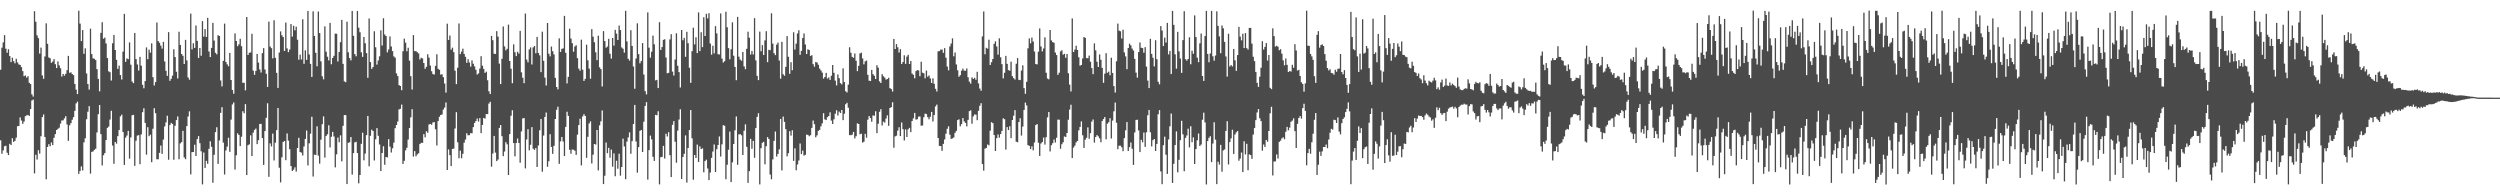 <?xml version="1.0" encoding="UTF-8"?>
<svg xmlns="http://www.w3.org/2000/svg" width="1920" height="150">
  <path d="M0 53.558h1v54.223H0zM1 36.624h1v81.437H1zM2 32.559h1v82.932H2zM3 26.970h1v85.371H3zM4 37.384h1v74.555H4zM5 40.475h1v76.827H5zM6 37.831h1v81.258H6zM7 43.042h1v67.409H7zM8 47.740h1v63.647H8zM9 44.312h1v61.868H9zM10 46.948h1v62.032H10zM11 48.650h1v59.475H11zM12 45.145h1v60.568H12zM13 47.915h1v49.039H13zM14 49.473h1v47.241H14zM15 49.878h1v40.259H15zM16 51.581h1v40.971H16zM17 54.636h1v40.478H17zM18 58.519h1v34.793H18zM19 57.959h1v31.265H19zM20 59.590h1v29.035H20zM21 58.574h1v29.672H21zM22 63.570h1v25.501H22zM23 64.548h1v19.207H23zM24 72.426h1v4.732H24zM25 74.180h1v2.298H25zM26 8.611h1v124.543H26zM27 16.693h1v102.147H27zM28 27.165h1v95.367H28zM29 29.276h1v86.076H29zM30 41.146h1v76.836H30zM31 36.580h1v68.094H31zM32 57.887h1v32.039H32zM33 60.511h1v27.403H33zM34 43.388h1v61.846H34zM35 17.924h1v119.784H35zM36 33.640h1v79.199H36zM37 44.145h1v66.604H37zM38 44.740h1v67.601H38zM39 48.259h1v61.162H39zM40 47.259h1v64.135H40zM41 45.412h1v60.433H41zM42 49.294h1v53.697H42zM43 52.271h1v47.578H43zM44 47.193h1v51.781H44zM45 50.248h1v47.832H45zM46 52.443h1v42.493H46zM47 58.822h1v33.760H47zM48 56.801h1v35.612H48zM49 58.128h1v32.779H49zM50 56.674h1v32.587H50zM51 53.917h1v41.677H51zM52 42.900h1v65.227H52zM53 55.932h1v40.300H53zM54 55.567h1v38.993H54zM55 56.836h1v35.114H55zM56 57.743h1v32.228H56zM57 64.481h1v20.687H57zM58 68.810h1v10.591H58zM59 72.257h1v5.805H59zM60 8.237h1v125.315H60zM61 18.106h1v113.147H61zM62 31.577h1v96.208H62zM63 23.125h1v107.725H63zM64 41.323h1v67.996H64zM65 37.134h1v69.045H65zM66 56.433h1v35.158H66zM67 64.574h1v21.242H67zM68 68.815h1v12.701H68zM69 22.019h1v111.293H69zM70 41.598h1v75.018H70zM71 44.863h1v71.406H71zM72 45.083h1v70.012H72zM73 46.138h1v68.087H73zM74 53.090h1v48.618H74zM75 60.567h1v27.140H75zM76 70.145h1v10.518H76zM77 25.236h1v77.803H77zM78 17.068h1v110.027H78zM79 29.726h1v89.533H79zM80 28.898h1v88.684H80zM81 33.363h1v74.189H81zM82 44.618h1v53.574H82zM83 54.787h1v42.418H83zM84 55.444h1v36.385H84zM85 61.846h1v23.230H85zM86 33.253h1v78.520H86zM87 26.812h1v99.010H87zM88 38.416h1v70.588H88zM89 45.931h1v64.389H89zM90 52.915h1v51.641H90zM91 50.375h1v49.524H91zM92 57.628h1v31.742H92zM93 61.065h1v26.996H93zM94 39.639h1v61.789H94zM95 10.664h1v116.015H95zM96 47.528h1v58.210H96zM97 44.855h1v59.253H97zM98 45.453h1v55.074H98zM99 32.537h1v89.308H99zM100 49.652h1v55.864H100zM101 62.629h1v25.913H101zM102 63.854h1v24.351H102zM103 25.316h1v102.093H103zM104 45.371h1v62.725H104zM105 49.487h1v54.651H105zM106 54.157h1v49.629H106zM107 43.688h1v82.400H107zM108 50.427h1v52.791H108zM109 65.124h1v21.061H109zM110 67.788h1v15.337H110zM111 62.250h1v32.097H111zM112 36.413h1v82.375H112zM113 45.454h1v52.247H113zM114 38.082h1v66.519H114zM115 40.447h1v62.984H115zM116 33.270h1v91.307H116zM117 59.312h1v39.547H117zM118 65.660h1v17.446H118zM119 63.021h1v23.941H119zM120 17.282h1v105.040H120zM121 31.544h1v90.757H121zM122 32.845h1v84.557H122zM123 35.008h1v76.766H123zM124 37.322h1v80.865H124zM125 32.156h1v75.052H125zM126 47.225h1v49.918H126zM127 54.399h1v39.608H127zM128 58.290h1v30.612H128zM129 24.684h1v97.973H129zM130 62.077h1v33.978H130zM131 60.494h1v33.870H131zM132 58.087h1v37.155H132zM133 37.861h1v84.817H133zM134 43.847h1v52.766H134zM135 55.090h1v37.097H135zM136 60.247h1v29.202H136zM137 24.364h1v97.962H137zM138 34.489h1v75.657H138zM139 41.403h1v67.739H139zM140 42.842h1v57.648H140zM141 49.169h1v71.763H141zM142 30.602h1v91.663H142zM143 46.402h1v50.459H143zM144 59.474h1v30.004H144zM145 61.198h1v24.296H145zM146 10.425h1v123.497H146zM147 37.941h1v78.892H147zM148 33.248h1v83.497H148zM149 36.819h1v74.324H149zM150 19.619h1v100.168H150zM151 31.389h1v75.452H151zM152 44.490h1v60.077H152zM153 36.882h1v73.097H153zM154 42.802h1v73.401H154zM155 16.246h1v125.351H155zM156 28.113h1v89.032H156zM157 22.321h1v106.677H157zM158 28.352h1v95.190H158zM159 13.732h1v112.058H159zM160 39.602h1v74.653H160zM161 43.805h1v64.698H161zM162 36.764h1v75.969H162zM163 17.553h1v122.798H163zM164 31.168h1v87.717H164zM165 40.564h1v60.928H165zM166 41.749h1v55.990H166zM167 27.058h1v98.785H167zM168 27.670h1v80.212H168zM169 61.816h1v24.867H169zM170 66.376h1v15.968H170zM171 46.758h1v62.752H171zM172 18.135h1v115.929H172zM173 47.585h1v67.953H173zM174 49.399h1v63.171H174zM175 50.906h1v54.859H175zM176 40.630h1v75.997H176zM177 61.438h1v30.433H177zM178 69.085h1v11.162H178zM179 71.915h1v6.755H179zM180 25.654h1v104.601H180zM181 31.495h1v87.749H181zM182 35.467h1v66.931H182zM183 34.069h1v69.580H183zM184 29.790h1v82.405H184zM185 35.456h1v69.564H185zM186 63.605h1v21.861H186zM187 63.534h1v23.431H187zM188 69.358h1v10.606H188zM189 13.057h1v121.385H189zM190 42.247h1v69.306H190zM191 40.521h1v70.342H191zM192 40.293h1v63.641H192zM193 25.964h1v93.907H193zM194 54.284h1v47.602H194zM195 57.454h1v42.273H195zM196 54.477h1v44.296H196zM197 41.435h1v69.236H197zM198 48.057h1v59.635H198zM199 53.356h1v41.912H199zM200 55.701h1v39.363H200zM201 40.798h1v65.224H201zM202 36.953h1v89.716H202zM203 53.338h1v47.302H203zM204 56.659h1v33.812H204zM205 66.761h1v12.559H205zM206 16.621h1v119.154H206zM207 35.726h1v74.383H207zM208 37.014h1v75.454H208zM209 44.802h1v57.803H209zM210 15.582h1v107.637H210zM211 44.413h1v65.164H211zM212 55.963h1v43.959H212zM213 67.508h1v15.414H213zM214 40.370h1v88.460H214zM215 24.108h1v115.993H215zM216 27.109h1v93.659H216zM217 28.451h1v80.578H217zM218 39.163h1v69.099H218zM219 17.323h1v105.731H219zM220 37.191h1v65.323H220zM221 40.022h1v67.983H221zM222 38.060h1v76.521H222zM223 18.501h1v109.048H223zM224 28.118h1v103.142H224zM225 19.805h1v110.486H225zM226 23.309h1v105.209H226zM227 20.478h1v111.335H227zM228 30.509h1v83.169H228zM229 45.878h1v59.944H229zM230 41.974h1v74.761H230zM231 45.647h1v71.614H231zM232 14.786h1v104.614H232zM233 49.022h1v63.450H233zM234 38.657h1v68.055H234zM235 45.960h1v54.287H235zM236 8.411h1v118.658H236zM237 41.806h1v68.267H237zM238 49.074h1v53.599H238zM239 59.093h1v30.546H239zM240 8.710h1v126.844H240zM241 27.581h1v91.133H241zM242 40.535h1v78.559H242zM243 50.897h1v46.150H243zM244 8.832h1v110.729H244zM245 25.385h1v100.297H245zM246 47.117h1v60.149H246zM247 58.553h1v36.844H247zM248 60.952h1v28.465H248zM249 20.246h1v100.787H249zM250 39.695h1v64.726H250zM251 43.575h1v59.541H251zM252 46.410h1v49.775H252zM253 17.558h1v95.671H253zM254 49.380h1v55.663H254zM255 44.535h1v56.744H255zM256 42.855h1v61.961H256zM257 25.829h1v102.742H257zM258 25.900h1v92.642H258zM259 47.224h1v58.439H259zM260 39.900h1v69.351H260zM261 32.397h1v71.521H261zM262 15.275h1v108.628H262zM263 49.028h1v47.598H263zM264 62.532h1v25.834H264zM265 63.147h1v25.260H265zM266 16.678h1v124.671H266zM267 40.182h1v69.423H267zM268 44.604h1v64.697H268zM269 46.362h1v58.879H269zM270 8.414h1v125.723H270zM271 27.487h1v90.129H271zM272 41.599h1v67.775H272zM273 43.208h1v65.716H273zM274 8.418h1v109.122H274zM275 21.232h1v119.584H275zM276 24.784h1v109.620H276zM277 40.179h1v70.235H277zM278 43.656h1v58.284H278zM279 28.345h1v94.809H279zM280 33.208h1v84.761H280zM281 40.746h1v63.046H281zM282 59.730h1v29.288H282zM283 14.168h1v113.591H283zM284 47.644h1v56.629H284zM285 52.874h1v46.719H285zM286 51.432h1v49.212H286zM287 24.028h1v99.227H287zM288 36.302h1v70.715H288zM289 49.628h1v48.770H289zM290 46.438h1v57.880H290zM291 43.260h1v67.683H291zM292 23.288h1v108.088H292zM293 34.972h1v82.554H293zM294 14.008h1v98.310H294zM295 26.473h1v100.105H295zM296 27.709h1v92.872H296zM297 40.173h1v80.713H297zM298 38.014h1v68.843H298zM299 28.008h1v84.647H299zM300 35.665h1v81.495H300zM301 39.286h1v74.611H301zM302 43.308h1v66.238H302zM303 44.268h1v54.171H303zM304 56.363h1v39.613H304zM305 58.456h1v34.882H305zM306 65.402h1v18.603H306zM307 66.037h1v17.499H307zM308 69.277h1v11.074H308zM309 39.361h1v86.562H309zM310 29.680h1v93.833H310zM311 32.762h1v82.691H311zM312 39.353h1v74.115H312zM313 36.669h1v70.562H313zM314 46.569h1v51.711H314zM315 58.515h1v31.547H315zM316 68.767h1v15.094H316zM317 26.934h1v93.352H317zM318 39.267h1v76.813H318zM319 39.295h1v80.695H319zM320 40.122h1v78.456H320zM321 41.074h1v76.652H321zM322 45.674h1v64.984H322zM323 44.332h1v65.302H323zM324 44.860h1v64.906H324zM325 48.360h1v54.657H325zM326 52.843h1v52.620H326zM327 51.317h1v49.508H327zM328 41.682h1v60.266H328zM329 44.223h1v51.380H329zM330 50.403h1v44.764H330zM331 54.673h1v41.170H331zM332 56.907h1v37.138H332zM333 57.259h1v36.514H333zM334 50.566h1v48.717H334zM335 41.671h1v70.071H335zM336 52.833h1v40.142H336zM337 53.616h1v36.110H337zM338 57.284h1v31.029H338zM339 57.047h1v30.848H339zM340 59.271h1v24.868H340zM341 64.176h1v18.408H341zM342 71.134h1v7.558H342zM343 18.163h1v112.416H343zM344 30.674h1v84.072H344zM345 27.311h1v91.807H345zM346 38.147h1v89.384H346zM347 36.629h1v77.732H347zM348 40.023h1v74.095H348zM349 54.248h1v44.426H349zM350 64.598h1v21.591H350zM351 52.025h1v57.240H351zM352 18.011h1v103.561H352zM353 41.575h1v74.157H353zM354 39.649h1v81.894H354zM355 37.383h1v80.732H355zM356 41.413h1v68.166H356zM357 43.646h1v63.515H357zM358 48.233h1v54.121H358zM359 45.482h1v58.435H359zM360 47.958h1v55.806H360zM361 51.202h1v51.044H361zM362 46.377h1v55.972H362zM363 48.973h1v48.661H363zM364 50.996h1v43.427H364zM365 53.614h1v39.349H365zM366 57.218h1v33.790H366zM367 56.365h1v36.984H367zM368 52.663h1v38.066H368zM369 43.147h1v59.094H369zM370 50.437h1v45.529H370zM371 52.893h1v37.704H371zM372 55.960h1v35.146H372zM373 55.057h1v32.533H373zM374 61.650h1v26.003H374zM375 70.152h1v9.434H375zM376 72.197h1v6.001H376zM377 27.558h1v100.426H377zM378 30.863h1v87.028H378zM379 41.245h1v63.143H379zM380 41.419h1v75.802H380zM381 23.920h1v99.817H381zM382 28.129h1v94.402H382zM383 48.854h1v49.375H383zM384 64.572h1v31.501H384zM385 45.137h1v59.450H385zM386 20.334h1v99.572H386zM387 35.627h1v80.768H387zM388 38.672h1v70.512H388zM389 37.500h1v73.333H389zM390 18.893h1v115.554H390zM391 46.850h1v56.153H391zM392 52.768h1v36.111H392zM393 63.899h1v20.789H393zM394 34.067h1v75.815H394zM395 40.134h1v79.918H395zM396 43.085h1v66.736H396zM397 39.717h1v66.663H397zM398 41.159h1v68.679H398zM399 23.720h1v101.281H399zM400 55.558h1v45.333H400zM401 59.706h1v31.234H401zM402 63.918h1v26.762H402zM403 10.415h1v118.909H403zM404 45.774h1v61.320H404zM405 47.891h1v51.358H405zM406 37.929h1v77.521H406zM407 36.389h1v74.810H407zM408 49.517h1v48.127H408zM409 36.420h1v77.791H409zM410 35.317h1v79.791H410zM411 40.903h1v72.805H411zM412 28.324h1v99.953H412zM413 40.661h1v71.056H413zM414 42.497h1v57.524H414zM415 55.381h1v36.003H415zM416 24.322h1v107.587H416zM417 46.683h1v57.422H417zM418 59.597h1v30.199H418zM419 65.664h1v20.788H419zM420 17.669h1v110.436H420zM421 41.246h1v82.584H421zM422 43.290h1v59.761H422zM423 35.716h1v77.153H423zM424 39.308h1v78.865H424zM425 41.802h1v70.173H425zM426 59.826h1v31.550H426zM427 66.829h1v17.489H427zM428 68.605h1v13.335H428zM429 29.438h1v96.397H429zM430 39.868h1v68.730H430zM431 37.572h1v67.650H431zM432 37.113h1v71.600H432zM433 12.186h1v107.693H433zM434 40.569h1v56.885H434zM435 64.025h1v21.774H435zM436 59.021h1v29.965H436zM437 22.018h1v93.004H437zM438 29.570h1v88.472H438zM439 33.174h1v81.691H439zM440 39.707h1v75.308H440zM441 35.703h1v80.059H441zM442 34.773h1v84.176H442zM443 44.658h1v58.760H443zM444 52.684h1v43.363H444zM445 54.253h1v36.952H445zM446 30.449h1v96.586H446zM447 53.512h1v35.862H447zM448 62.176h1v25.549H448zM449 60.583h1v28.505H449zM450 34.280h1v86.886H450zM451 46.321h1v58.743H451zM452 52.709h1v42.119H452zM453 60.408h1v32.826H453zM454 22.380h1v103.159H454zM455 28.182h1v90.609H455zM456 32.462h1v78.121H456zM457 40.115h1v70.878H457zM458 46.252h1v53.591H458zM459 27.441h1v103.408H459zM460 51.734h1v44.585H460zM461 53.083h1v40.116H461zM462 66.417h1v18.399H462zM463 23.934h1v117.447H463zM464 31.516h1v103.436H464zM465 36.593h1v72.896H465zM466 35.755h1v81.880H466zM467 29.806h1v83.773H467zM468 41.278h1v79.862H468zM469 45.018h1v69.852H469zM470 29.185h1v98.823H470zM471 35.004h1v82.827H471zM472 22.952h1v112.442H472zM473 25.878h1v97.547H473zM474 30.721h1v98.842H474zM475 19.616h1v98.451H475zM476 23.078h1v111.852H476zM477 36.442h1v91.802H477zM478 37.417h1v69.058H478zM479 40.409h1v72.059H479zM480 8.320h1v129.302H480zM481 31.772h1v76.970H481zM482 45.159h1v60.363H482zM483 46.471h1v55.229H483zM484 23.209h1v94.867H484zM485 35.288h1v73.091H485zM486 51.031h1v44.269H486zM487 68.133h1v12.458H487zM488 44.938h1v63.772H488zM489 17.926h1v114.667H489zM490 41.573h1v71.449H490zM491 48.655h1v51.854H491zM492 46.874h1v52.967H492zM493 33.086h1v83.657H493zM494 57.227h1v36.202H494zM495 69.971h1v11.333H495zM496 72.513h1v5.935H496zM497 9.537h1v128.398H497zM498 36.589h1v78.729H498zM499 44.278h1v59.847H499zM500 39.671h1v67.405H500zM501 27.342h1v93.091H501zM502 34.068h1v89.545H502zM503 61.688h1v26.531H503zM504 61.324h1v27.176H504zM505 67.630h1v17.843H505zM506 17.064h1v124.569H506zM507 38.350h1v82.397H507zM508 36.143h1v84.342H508zM509 30.594h1v81.420H509zM510 30.153h1v91.585H510zM511 44.206h1v58.502H511zM512 56.293h1v48.515H512zM513 55.967h1v45.561H513zM514 30.283h1v88.843H514zM515 26.252h1v109.732H515zM516 54.966h1v40.901H516zM517 58.021h1v34.986H517zM518 45.733h1v63.117H518zM519 25.552h1v99.426H519zM520 50.503h1v49.804H520zM521 55.379h1v36.420H521zM522 67.186h1v16.735H522zM523 23.023h1v114.438H523zM524 30.924h1v89.668H524zM525 29.104h1v89.039H525zM526 43.640h1v60.329H526zM527 24.432h1v115.827H527zM528 33.182h1v80.555H528zM529 52.044h1v47.822H529zM530 63.587h1v20.922H530zM531 39.305h1v66.918H531zM532 21.284h1v116.745H532zM533 34.082h1v84.979H533zM534 28.634h1v92.699H534zM535 40.760h1v70.287H535zM536 9.540h1v114.801H536zM537 39.220h1v73.141H537zM538 24.773h1v89.714H538zM539 36.192h1v77.729H539zM540 13.251h1v119.097H540zM541 27.632h1v96.090H541zM542 10.603h1v112.036H542zM543 14.111h1v115.287H543zM544 10.124h1v128.194H544zM545 33.440h1v99.125H545zM546 41.977h1v79.244H546zM547 35.103h1v81.271H547zM548 40.997h1v69.933H548zM549 20.080h1v112.025H549zM550 25.626h1v88.974H550zM551 41.633h1v69.751H551zM552 41.888h1v62.898H552zM553 10.330h1v109.869H553zM554 44.989h1v65.868H554zM555 48.033h1v48.140H555zM556 46.979h1v49.584H556zM557 9.014h1v128.657H557zM558 20.951h1v105.544H558zM559 36.962h1v78.019H559zM560 45.515h1v55.547H560zM561 37.816h1v102.037H561zM562 17.148h1v107.568H562zM563 42.815h1v67.766H563zM564 51.424h1v48.633H564zM565 61.599h1v27.840H565zM566 12.953h1v113.592H566zM567 43.539h1v59.657H567zM568 45.778h1v57.221H568zM569 46.650h1v57.307H569zM570 39.878h1v79.182H570zM571 50.982h1v49.438H571zM572 53.121h1v42.382H572zM573 37.460h1v75.261H573zM574 24.311h1v116.124H574zM575 28.966h1v102.489H575zM576 41.872h1v64.777H576zM577 39.103h1v75.129H577zM578 41.848h1v66.326H578zM579 13.908h1v107.286H579zM580 46.363h1v51.980H580zM581 58.236h1v31.504H581zM582 61.545h1v25.386H582zM583 24.287h1v117.352H583zM584 39.369h1v74.428H584zM585 34.659h1v75.009H585zM586 42.240h1v66.687H586zM587 31.007h1v95.191H587zM588 23.957h1v88.306H588zM589 47.702h1v57.597H589zM590 38.249h1v68.472H590zM591 38.564h1v95.464H591zM592 10.177h1v127.476H592zM593 33.482h1v88.953H593zM594 40.876h1v67.326H594zM595 42.356h1v58.649H595zM596 34.245h1v85.953H596zM597 32.703h1v85.504H597zM598 46.471h1v68.199H598zM599 60.401h1v30.923H599zM600 32.090h1v98.757H600zM601 57.059h1v32.511H601zM602 58.185h1v35.409H602zM603 51.375h1v47.865H603zM604 27.685h1v92.420H604zM605 43.648h1v74.001H605zM606 56.677h1v44.091H606zM607 47.758h1v56.380H607zM608 53.894h1v46.132H608zM609 24.788h1v98.766H609zM610 38.058h1v75.882H610zM611 33.511h1v97.250H611zM612 25.700h1v100.603H612zM613 23.240h1v100.000H613zM614 42.065h1v68.148H614zM615 39.086h1v79.275H615zM616 29.249h1v86.450H616zM617 25.682h1v93.838H617zM618 34.137h1v84.738H618zM619 41.495h1v61.896H619zM620 37.874h1v65.775H620zM621 38.392h1v66.269H621zM622 42.943h1v60.890H622zM623 42.409h1v55.803H623zM624 49.249h1v43.299H624zM625 51.216h1v44.145H625zM626 47.675h1v57.727H626zM627 47.976h1v56.002H627zM628 49.736h1v50.773H628zM629 52.663h1v47.071H629zM630 54.082h1v42.926H630zM631 55.782h1v38.915H631zM632 60.356h1v26.602H632zM633 59.130h1v32.515H633zM634 55.940h1v36.255H634zM635 60.380h1v29.644H635zM636 59.444h1v29.639H636zM637 61.401h1v24.868H637zM638 58.169h1v34.470H638zM639 49.937h1v45.309H639zM640 55.897h1v35.742H640zM641 61.892h1v25.399H641zM642 65.573h1v19.099H642zM643 57.180h1v31.522H643zM644 60.034h1v25.682H644zM645 63.871h1v22.897H645zM646 64.810h1v19.682H646zM647 52.501h1v39.751H647zM648 63.007h1v24.350H648zM649 70.074h1v10.026H649zM650 70.993h1v7.976H650zM651 64.989h1v17.754H651zM652 36.287h1v67.479H652zM653 40.511h1v63.328H653zM654 43.682h1v59.734H654zM655 44.400h1v56.905H655zM656 41.079h1v65.208H656zM657 46.624h1v57.958H657zM658 54.622h1v40.097H658zM659 50.567h1v44.651H659zM660 41.010h1v62.084H660zM661 40.441h1v62.280H661zM662 44.882h1v64.638H662zM663 49.390h1v59.470H663zM664 47.083h1v55.721H664zM665 46.496h1v59.229H665zM666 57.451h1v34.429H666zM667 61.961h1v27.147H667zM668 62.189h1v28.490H668zM669 53.701h1v39.816H669zM670 56.969h1v31.699H670zM671 58.214h1v30.650H671zM672 60.689h1v24.787H672zM673 50.063h1v52.188H673zM674 51.951h1v43.100H674zM675 62.448h1v23.430H675zM676 63.720h1v20.139H676zM677 56.960h1v39.415H677zM678 58.550h1v34.872H678zM679 59.576h1v34.594H679zM680 61.202h1v29.810H680zM681 60.685h1v27.901H681zM682 59.676h1v36.925H682zM683 67.676h1v15.289H683zM684 68.350h1v13.941H684zM685 70.311h1v8.222H685zM686 29.896h1v83.581H686zM687 37.649h1v67.130H687zM688 33.859h1v70.309H688zM689 36.300h1v64.011H689zM690 40.323h1v57.396H690zM691 37.747h1v66.757H691zM692 49.119h1v45.000H692zM693 47.621h1v51.595H693zM694 42.453h1v65.427H694zM695 49.032h1v50.328H695zM696 43.485h1v61.753H696zM697 42.071h1v57.237H697zM698 49.168h1v49.031H698zM699 46.824h1v54.637H699zM700 56.451h1v36.492H700zM701 57.453h1v33.413H701zM702 60.140h1v26.586H702zM703 54.649h1v37.214H703zM704 53.792h1v37.768H704zM705 54.127h1v35.402H705zM706 58.505h1v30.948H706zM707 47.422h1v49.139H707zM708 55.821h1v40.516H708zM709 56.250h1v33.787H709zM710 60.168h1v27.059H710zM711 54.184h1v33.418H711zM712 58.930h1v31.051H712zM713 57.970h1v33.626H713zM714 60.264h1v29.363H714zM715 63.752h1v22.191H715zM716 60.180h1v33.083H716zM717 64.340h1v24.005H717zM718 68.222h1v13.481H718zM719 70.226h1v10.104H719zM720 39.408h1v66.584H720zM721 39.227h1v72.874H721zM722 38.035h1v74.121H722zM723 38.082h1v77.771H723zM724 40.559h1v69.906H724zM725 36.959h1v70.158H725zM726 44.268h1v58.445H726zM727 51.099h1v47.825H727zM728 54.006h1v43.039H728zM729 35.710h1v67.733H729zM730 33.442h1v73.244H730zM731 29.455h1v76.834H731zM732 43.270h1v62.329H732zM733 40.304h1v61.744H733zM734 49.497h1v51.008H734zM735 53.956h1v38.284H735zM736 58.924h1v32.717H736zM737 57.758h1v39.253H737zM738 54.268h1v41.048H738zM739 52.668h1v38.022H739zM740 54.208h1v39.002H740zM741 54.400h1v39.943H741zM742 52.565h1v44.510H742zM743 59.364h1v32.707H743zM744 62.739h1v22.598H744zM745 64.242h1v20.488H745zM746 59.457h1v35.586H746zM747 60.630h1v28.784H747zM748 59.748h1v28.164H748zM749 61.243h1v26.802H749zM750 55.122h1v37.205H750zM751 64.070h1v21.017H751zM752 67.989h1v13.283H752zM753 69.681h1v9.600H753zM754 27.942h1v98.081H754zM755 8.784h1v122.227H755zM756 41.694h1v72.462H756zM757 36.722h1v76.888H757zM758 37.371h1v73.555H758zM759 30.441h1v81.151H759zM760 49.904h1v50.426H760zM761 47.766h1v46.103H761zM762 45.332h1v49.219H762zM763 33.672h1v70.003H763zM764 31.753h1v84.198H764zM765 35.696h1v70.408H765zM766 41.936h1v61.331H766zM767 29.441h1v76.243H767zM768 44.003h1v58.937H768zM769 49.270h1v51.286H769zM770 60.199h1v30.667H770zM771 55.911h1v35.634H771zM772 42.899h1v71.994H772zM773 49.060h1v48.551H773zM774 53.886h1v46.019H774zM775 54.346h1v42.621H775zM776 47.373h1v58.732H776zM777 58.495h1v33.651H777zM778 60.024h1v28.865H778zM779 61.104h1v23.495H779zM780 48.938h1v59.909H780zM781 44.580h1v64.697H781zM782 61.277h1v32.487H782zM783 61.544h1v29.261H783zM784 54.164h1v49.997H784zM785 50.172h1v47.062H785zM786 67.710h1v16.733H786zM787 72.031h1v6.780H787zM788 62.807h1v18.151H788zM789 37.114h1v74.326H789zM790 29.466h1v82.564H790zM791 33.274h1v81.249H791zM792 28.809h1v83.590H792zM793 31.893h1v83.556H793zM794 39.589h1v69.837H794zM795 49.182h1v46.887H795zM796 49.439h1v45.841H796zM797 39.662h1v69.979H797zM798 21.860h1v97.904H798zM799 35.688h1v74.556H799zM800 39.461h1v69.644H800zM801 37.240h1v68.366H801zM802 28.650h1v82.417H802zM803 55.862h1v49.494H803zM804 60.317h1v29.807H804zM805 60.926h1v25.110H805zM806 23.054h1v93.260H806zM807 31.011h1v80.494H807zM808 32.339h1v77.620H808zM809 32.797h1v74.347H809zM810 40.359h1v69.099H810zM811 42.307h1v63.465H811zM812 57.476h1v34.380H812zM813 55.832h1v36.069H813zM814 39.460h1v74.750H814zM815 38.618h1v72.172H815zM816 41.980h1v67.299H816zM817 41.330h1v63.455H817zM818 44.371h1v60.870H818zM819 41.463h1v60.704H819zM820 56.243h1v35.717H820zM821 64.975h1v19.180H821zM822 70.243h1v10.176H822zM823 14.141h1v107.250H823zM824 40.012h1v73.347H824zM825 38.026h1v73.839H825zM826 35.112h1v74.250H826zM827 38.409h1v69.850H827zM828 43.987h1v56.116H828zM829 50.421h1v47.088H829zM830 49.875h1v43.370H830zM831 44.919h1v58.949H831zM832 28.450h1v85.178H832zM833 29.089h1v78.161H833zM834 44.657h1v61.161H834zM835 44.734h1v53.117H835zM836 42.714h1v63.832H836zM837 47.413h1v54.847H837zM838 52.316h1v41.074H838zM839 56.943h1v34.787H839zM840 33.347h1v76.146H840zM841 38.659h1v66.556H841zM842 47.413h1v56.332H842zM843 51.445h1v53.267H843zM844 41.816h1v64.417H844zM845 45.881h1v63.362H845zM846 52.119h1v40.839H846zM847 63.597h1v27.833H847zM848 56.589h1v33.324H848zM849 40.853h1v66.179H849zM850 55.900h1v39.091H850zM851 55.004h1v38.887H851zM852 57.823h1v32.980H852zM853 44.317h1v62.095H853zM854 56.003h1v36.632H854zM855 66.161h1v19.327H855zM856 71.065h1v7.682H856zM857 47.036h1v47.243H857zM858 18.129h1v96.463H858zM859 23.574h1v88.353H859zM860 24.000h1v87.888H860zM861 29.582h1v83.495H861zM862 22.831h1v93.274H862zM863 40.230h1v65.879H863zM864 43.317h1v56.798H864zM865 53.161h1v40.576H865zM866 36.879h1v79.089H866zM867 33.552h1v79.439H867zM868 34.882h1v74.603H868zM869 37.326h1v76.954H869zM870 38.788h1v87.866H870zM871 45.198h1v56.539H871zM872 55.736h1v36.377H872zM873 59.626h1v32.313H873zM874 40.006h1v60.191H874zM875 32.633h1v84.141H875zM876 36.665h1v70.713H876zM877 36.895h1v72.411H877zM878 40.488h1v61.307H878zM879 36.182h1v76.604H879zM880 51.130h1v50.491H880zM881 61.918h1v26.601H881zM882 67.622h1v16.806H882zM883 29.824h1v71.738H883zM884 41.353h1v71.063H884zM885 44.321h1v63.340H885zM886 51.000h1v55.772H886zM887 30.852h1v85.097H887zM888 45.476h1v65.052H888zM889 62.838h1v24.941H889zM890 64.756h1v19.832H890zM891 20.015h1v111.618H891zM892 23.470h1v117.975H892zM893 35.404h1v76.097H893zM894 28.860h1v76.106H894zM895 32.683h1v86.169H895zM896 17.538h1v116.046H896zM897 41.775h1v65.357H897zM898 39.069h1v57.939H898zM899 56.907h1v30.268H899zM900 8.373h1v132.098H900zM901 19.115h1v106.663H901zM902 41.725h1v69.702H902zM903 52.727h1v48.179H903zM904 24.443h1v107.902H904zM905 39.434h1v83.289H905zM906 44.964h1v62.692H906zM907 55.976h1v36.808H907zM908 30.832h1v72.376H908zM909 8.590h1v122.932H909zM910 45.467h1v60.433H910zM911 46.593h1v57.439H911zM912 45.324h1v53.489H912zM913 28.595h1v84.645H913zM914 49.370h1v47.585H914zM915 38.890h1v70.392H915zM916 41.276h1v64.231H916zM917 11.819h1v114.119H917zM918 28.456h1v86.037H918zM919 44.224h1v63.569H919zM920 47.763h1v54.797H920zM921 33.303h1v78.842H921zM922 25.740h1v85.243H922zM923 58.305h1v33.658H923zM924 62.173h1v24.337H924zM925 27.697h1v66.293H925zM926 8.332h1v133.359H926zM927 41.401h1v66.949H927zM928 47.818h1v58.037H928zM929 41.084h1v63.536H929zM930 8.416h1v116.099H930zM931 43.226h1v66.987H931zM932 46.608h1v47.304H932zM933 42.657h1v64.613H933zM934 8.702h1v132.717H934zM935 19.870h1v104.339H935zM936 27.969h1v98.438H936zM937 40.840h1v70.432H937zM938 19.543h1v112.301H938zM939 21.753h1v93.749H939zM940 32.177h1v82.624H940zM941 43.348h1v57.202H941zM942 58.831h1v34.242H942zM943 25.933h1v100.359H943zM944 51.035h1v58.063H944zM945 49.994h1v56.318H945zM946 51.023h1v48.624H946zM947 37.568h1v80.676H947zM948 46.326h1v56.941H948zM949 54.406h1v47.248H949zM950 42.275h1v58.359H950zM951 20.614h1v102.818H951zM952 28.124h1v93.651H952zM953 30.995h1v86.157H953zM954 25.886h1v106.286H954zM955 36.922h1v71.594H955zM956 25.381h1v93.203H956zM957 36.944h1v73.472H957zM958 38.062h1v92.696H958zM959 21.460h1v97.103H959zM960 21.396h1v97.679H960zM961 33.499h1v88.536H961zM962 43.594h1v59.775H962zM963 46.970h1v51.392H963zM964 55.244h1v37.031H964zM965 63.640h1v22.710H965zM966 66.692h1v17.063H966zM967 58.897h1v31.937H967zM968 52.023h1v41.024H968zM969 31.631h1v84.084H969zM970 38.016h1v72.965H970zM971 35.980h1v76.887H971zM972 33.063h1v74.393H972zM973 46.483h1v62.344H973zM974 42.232h1v58.385H974zM975 67.445h1v19.527H975zM976 68.444h1v13.594H976zM977 21.761h1v112.971H977zM978 27.775h1v96.308H978zM979 35.774h1v88.155H979zM980 35.138h1v83.472H980zM981 35.851h1v85.883H981zM982 38.620h1v70.336H982zM983 37.772h1v70.251H983zM984 41.239h1v64.999H984zM985 46.339h1v59.131H985zM986 50.187h1v56.753H986zM987 44.912h1v56.295H987zM988 49.811h1v47.621H988zM989 55.285h1v44.825H989zM990 54.482h1v43.504H990zM991 54.970h1v38.582H991zM992 49.792h1v42.845H992zM993 52.013h1v38.874H993zM994 33.941h1v66.763H994zM995 38.752h1v74.887H995zM996 54.161h1v40.929H996zM997 53.644h1v36.996H997zM998 58.332h1v30.813H998zM999 63.197h1v27.909H999zM1000 64.522h1v18.541H1000zM1001 70.410h1v9.262H1001zM1002 64.051h1v21.107H1002zM1003 8.269h1v118.679H1003zM1004 35.051h1v82.562H1004zM1005 35.229h1v79.124H1005zM1006 41.445h1v76.613H1006zM1007 43.321h1v65.926H1007zM1008 45.975h1v56.735H1008zM1009 58.541h1v33.461H1009zM1010 63.643h1v23.203H1010zM1011 26.791h1v107.585H1011zM1012 23.897h1v102.635H1012zM1013 36.598h1v79.885H1013zM1014 34.607h1v85.121H1014zM1015 34.062h1v82.205H1015zM1016 35.343h1v77.566H1016zM1017 41.586h1v71.336H1017zM1018 46.640h1v64.376H1018zM1019 52.268h1v61.538H1019zM1020 54.113h1v53.040H1020zM1021 53.181h1v48.777H1021zM1022 55.993h1v42.951H1022zM1023 56.293h1v43.251H1023zM1024 57.340h1v34.601H1024zM1025 53.550h1v38.695H1025zM1026 55.076h1v39.388H1026zM1027 52.905h1v37.278H1027zM1028 52.627h1v48.426H1028zM1029 41.454h1v61.750H1029zM1030 55.342h1v39.293H1030zM1031 57.107h1v34.309H1031zM1032 53.875h1v36.187H1032zM1033 59.928h1v26.144H1033zM1034 65.229h1v18.341H1034zM1035 71.284h1v7.358H1035zM1036 64.616h1v20.879H1036zM1037 9.115h1v132.358H1037zM1038 28.478h1v94.852H1038zM1039 37.781h1v78.661H1039zM1040 38.609h1v75.096H1040zM1041 13.340h1v109.476H1041zM1042 43.339h1v64.819H1042zM1043 55.233h1v41.831H1043zM1044 41.207h1v60.962H1044zM1045 53.392h1v45.020H1045zM1046 14.807h1v106.658H1046zM1047 41.171h1v73.418H1047zM1048 40.431h1v72.597H1048zM1049 35.275h1v77.261H1049zM1050 37.148h1v88.751H1050zM1051 52.333h1v41.904H1051zM1052 62.840h1v24.702H1052zM1053 65.074h1v18.169H1053zM1054 14.412h1v115.924H1054zM1055 41.403h1v76.774H1055zM1056 40.258h1v68.328H1056zM1057 47.830h1v62.554H1057zM1058 26.077h1v95.722H1058zM1059 35.399h1v77.033H1059zM1060 54.064h1v42.422H1060zM1061 63.305h1v22.634H1061zM1062 54.974h1v37.323H1062zM1063 11.565h1v113.677H1063zM1064 36.942h1v74.486H1064zM1065 42.162h1v64.772H1065zM1066 29.247h1v90.103H1066zM1067 33.462h1v90.674H1067zM1068 46.653h1v54.856H1068zM1069 37.539h1v82.187H1069zM1070 33.039h1v86.428H1070zM1071 43.927h1v59.529H1071zM1072 42.447h1v76.570H1072zM1073 33.405h1v83.101H1073zM1074 35.817h1v76.570H1074zM1075 39.319h1v72.897H1075zM1076 31.840h1v88.939H1076zM1077 42.100h1v72.462H1077zM1078 42.322h1v67.896H1078zM1079 43.490h1v67.054H1079zM1080 43.946h1v57.364H1080zM1081 49.070h1v52.628H1081zM1082 52.010h1v45.931H1082zM1083 52.516h1v44.039H1083zM1084 47.383h1v54.149H1084zM1085 50.515h1v47.418H1085zM1086 55.305h1v35.444H1086zM1087 55.999h1v37.717H1087zM1088 58.304h1v32.798H1088zM1089 56.441h1v32.313H1089zM1090 60.065h1v28.961H1090zM1091 61.021h1v28.022H1091zM1092 63.911h1v25.982H1092zM1093 57.816h1v34.120H1093zM1094 61.823h1v26.802H1094zM1095 63.931h1v23.258H1095zM1096 65.600h1v22.521H1096zM1097 61.941h1v27.505H1097zM1098 62.835h1v27.368H1098zM1099 63.323h1v29.338H1099zM1100 61.922h1v29.749H1100zM1101 59.680h1v38.500H1101zM1102 61.737h1v28.705H1102zM1103 68.459h1v13.989H1103zM1104 67.057h1v17.557H1104zM1105 68.853h1v13.947H1105zM1106 63.321h1v23.552H1106zM1107 61.122h1v27.170H1107zM1108 66.756h1v20.234H1108zM1109 65.737h1v20.996H1109zM1110 60.300h1v32.755H1110zM1111 65.622h1v20.154H1111zM1112 65.945h1v17.498H1112zM1113 63.347h1v19.264H1113zM1114 65.590h1v16.692H1114zM1115 64.210h1v17.636H1115zM1116 65.305h1v18.203H1116zM1117 66.181h1v15.836H1117zM1118 67.399h1v15.854H1118zM1119 59.606h1v30.459H1119zM1120 66.461h1v15.692H1120zM1121 68.652h1v12.454H1121zM1122 69.227h1v11.166H1122zM1123 69.212h1v11.213H1123zM1124 68.257h1v11.378H1124zM1125 67.756h1v12.536H1125zM1126 68.116h1v12.170H1126zM1127 60.933h1v26.979H1127zM1128 64.044h1v17.473H1128zM1129 68.334h1v11.616H1129zM1130 68.689h1v11.488H1130zM1131 69.310h1v16.277H1131zM1132 64.416h1v22.463H1132zM1133 62.890h1v28.901H1133zM1134 63.805h1v25.612H1134zM1135 63.988h1v25.035H1135zM1136 63.158h1v30.670H1136zM1137 69.675h1v12.042H1137zM1138 71.209h1v10.166H1138zM1139 71.605h1v8.371H1139zM1140 64.690h1v19.637H1140zM1141 63.852h1v22.638H1141zM1142 64.245h1v20.224H1142zM1143 65.908h1v20.388H1143zM1144 56.756h1v32.664H1144zM1145 65.823h1v20.662H1145zM1146 70.944h1v10.518H1146zM1147 71.886h1v7.929H1147zM1148 71.765h1v8.020H1148zM1149 64.201h1v19.044H1149zM1150 65.313h1v19.197H1150zM1151 66.559h1v16.776H1151zM1152 66.031h1v17.235H1152zM1153 60.694h1v30.987H1153zM1154 69.110h1v11.991H1154zM1155 70.251h1v9.048H1155zM1156 71.307h1v6.837H1156zM1157 65.237h1v16.125H1157zM1158 65.950h1v17.516H1158zM1159 66.730h1v15.676H1159zM1160 67.394h1v15.022H1160zM1161 63.430h1v21.420H1161zM1162 62.777h1v23.675H1162zM1163 71.080h1v7.008H1163zM1164 71.914h1v5.870H1164zM1165 72.056h1v5.087H1165zM1166 66.395h1v20.519H1166zM1167 67.041h1v15.602H1167zM1168 68.727h1v13.013H1168zM1169 66.998h1v16.468H1169zM1170 60.155h1v28.253H1170zM1171 67.493h1v16.728H1171zM1172 68.505h1v11.511H1172zM1173 69.485h1v11.538H1173zM1174 69.769h1v9.429H1174zM1175 69.738h1v11.510H1175zM1176 70.495h1v8.798H1176zM1177 70.448h1v9.059H1177zM1178 70.485h1v7.557H1178zM1179 63.435h1v23.718H1179zM1180 72.449h1v5.538H1180zM1181 73.561h1v3.080H1181zM1182 74.134h1v2.717H1182zM1183 42.734h1v69.643H1183zM1184 39.552h1v76.876H1184zM1185 49.682h1v59.207H1185zM1186 53.932h1v56.532H1186zM1187 48.445h1v59.501H1187zM1188 52.327h1v45.032H1188zM1189 64.609h1v24.926H1189zM1190 65.142h1v20.781H1190zM1191 46.478h1v63.734H1191zM1192 44.625h1v78.607H1192zM1193 46.152h1v70.106H1193zM1194 46.085h1v69.929H1194zM1195 44.700h1v67.843H1195zM1196 35.456h1v81.319H1196zM1197 43.666h1v67.071H1197zM1198 43.784h1v66.379H1198zM1199 46.168h1v63.201H1199zM1200 46.747h1v60.178H1200zM1201 50.226h1v54.577H1201zM1202 50.386h1v49.599H1202zM1203 54.568h1v44.420H1203zM1204 49.453h1v50.000H1204zM1205 53.308h1v42.469H1205zM1206 59.900h1v30.414H1206zM1207 62.332h1v27.362H1207zM1208 62.245h1v25.613H1208zM1209 61.337h1v26.166H1209zM1210 59.633h1v28.208H1210zM1211 59.836h1v28.818H1211zM1212 60.084h1v28.259H1212zM1213 57.681h1v34.915H1213zM1214 68.236h1v12.810H1214zM1215 72.592h1v4.970H1215zM1216 73.717h1v2.210H1216zM1217 44.926h1v63.698H1217zM1218 35.065h1v74.388H1218zM1219 49.362h1v49.742H1219zM1220 43.623h1v51.968H1220zM1221 46.433h1v50.369H1221zM1222 48.360h1v49.187H1222zM1223 64.959h1v21.594H1223zM1224 67.945h1v14.336H1224zM1225 66.882h1v15.548H1225zM1226 49.092h1v48.625H1226zM1227 48.360h1v49.887H1227zM1228 51.075h1v47.444H1228zM1229 50.093h1v51.227H1229zM1230 43.686h1v63.154H1230zM1231 55.674h1v46.342H1231zM1232 54.812h1v47.559H1232zM1233 52.487h1v44.648H1233zM1234 49.324h1v46.514H1234zM1235 51.304h1v41.405H1235zM1236 52.903h1v39.504H1236zM1237 55.617h1v35.445H1237zM1238 57.369h1v33.435H1238zM1239 56.063h1v41.416H1239zM1240 59.887h1v29.646H1240zM1241 59.571h1v28.147H1241zM1242 58.267h1v29.892H1242zM1243 58.756h1v30.040H1243zM1244 61.263h1v25.445H1244zM1245 60.970h1v23.617H1245zM1246 63.193h1v22.272H1246zM1247 55.830h1v34.924H1247zM1248 65.452h1v19.184H1248zM1249 70.180h1v7.976H1249zM1250 72.914h1v3.656H1250zM1251 59.046h1v38.798H1251zM1252 45.093h1v56.418H1252zM1253 46.473h1v56.198H1253zM1254 43.850h1v63.027H1254zM1255 47.597h1v55.156H1255zM1256 36.557h1v73.284H1256zM1257 62.476h1v23.517H1257zM1258 67.816h1v15.069H1258zM1259 70.305h1v9.683H1259zM1260 51.370h1v50.385H1260zM1261 54.255h1v44.899H1261zM1262 53.543h1v49.228H1262zM1263 45.784h1v50.832H1263zM1264 44.141h1v62.060H1264zM1265 50.380h1v49.643H1265zM1266 71.276h1v8.556H1266zM1267 72.794h1v4.472H1267zM1268 64.266h1v20.077H1268zM1269 54.449h1v43.613H1269zM1270 54.633h1v51.375H1270zM1271 53.282h1v47.410H1271zM1272 53.105h1v49.910H1272zM1273 50.429h1v55.867H1273zM1274 60.641h1v28.120H1274zM1275 67.264h1v15.683H1275zM1276 68.157h1v13.803H1276zM1277 35.843h1v73.630H1277zM1278 37.267h1v66.020H1278zM1279 51.052h1v42.992H1279zM1280 59.258h1v32.087H1280zM1281 58.716h1v34.929H1281zM1282 60.757h1v28.996H1282zM1283 66.484h1v17.768H1283zM1284 70.331h1v9.835H1284zM1285 49.638h1v39.634H1285zM1286 41.747h1v78.700H1286zM1287 44.673h1v68.483H1287zM1288 45.908h1v51.813H1288zM1289 49.879h1v53.236H1289zM1290 51.479h1v52.903H1290zM1291 52.380h1v45.599H1291zM1292 55.618h1v40.993H1292zM1293 55.556h1v36.860H1293zM1294 56.275h1v35.963H1294zM1295 55.512h1v33.283H1295zM1296 55.652h1v33.892H1296zM1297 59.929h1v27.425H1297zM1298 61.299h1v26.161H1298zM1299 48.931h1v70.527H1299zM1300 55.185h1v43.664H1300zM1301 56.682h1v35.334H1301zM1302 59.687h1v30.419H1302zM1303 17.690h1v114.479H1303zM1304 43.882h1v66.204H1304zM1305 49.754h1v49.790H1305zM1306 40.444h1v71.256H1306zM1307 28.989h1v90.233H1307zM1308 42.201h1v69.315H1308zM1309 45.123h1v61.385H1309zM1310 39.577h1v71.949H1310zM1311 18.413h1v104.672H1311zM1312 11.725h1v99.530H1312zM1313 23.049h1v85.784H1313zM1314 42.023h1v63.238H1314zM1315 27.523h1v99.458H1315zM1316 18.723h1v101.039H1316zM1317 31.487h1v73.249H1317zM1318 46.022h1v52.855H1318zM1319 58.081h1v32.055H1319zM1320 12.360h1v124.501H1320zM1321 18.577h1v98.543H1321zM1322 41.858h1v59.791H1322zM1323 50.776h1v48.080H1323zM1324 14.544h1v119.262H1324zM1325 36.799h1v67.527H1325zM1326 36.460h1v68.704H1326zM1327 56.640h1v37.174H1327zM1328 24.148h1v90.182H1328zM1329 44.807h1v74.915H1329zM1330 54.560h1v47.601H1330zM1331 55.916h1v44.164H1331zM1332 56.853h1v42.770H1332zM1333 34.742h1v92.228H1333zM1334 53.005h1v48.983H1334zM1335 45.654h1v57.587H1335zM1336 51.061h1v53.937H1336zM1337 20.783h1v101.384H1337zM1338 30.723h1v80.788H1338zM1339 48.423h1v56.299H1339zM1340 42.866h1v60.591H1340zM1341 32.975h1v89.928H1341zM1342 47.496h1v60.884H1342zM1343 57.577h1v35.848H1343zM1344 60.050h1v26.448H1344zM1345 44.943h1v58.880H1345zM1346 8.214h1v133.180H1346zM1347 37.950h1v72.637H1347zM1348 44.937h1v70.026H1348zM1349 49.493h1v55.189H1349zM1350 14.044h1v110.686H1350zM1351 35.078h1v69.068H1351zM1352 50.372h1v47.736H1352zM1353 38.082h1v69.694H1353zM1354 16.089h1v117.411H1354zM1355 8.330h1v119.996H1355zM1356 11.544h1v102.434H1356zM1357 39.370h1v65.002H1357zM1358 8.930h1v122.849H1358zM1359 29.490h1v82.221H1359zM1360 34.824h1v67.409H1360zM1361 52.641h1v38.405H1361zM1362 60.040h1v25.224H1362zM1363 29.320h1v102.867H1363zM1364 47.664h1v51.347H1364zM1365 50.035h1v53.244H1365zM1366 54.229h1v48.771H1366zM1367 20.968h1v107.487H1367zM1368 47.903h1v53.939H1368zM1369 53.598h1v47.451H1369zM1370 48.696h1v48.124H1370zM1371 20.856h1v109.216H1371zM1372 35.916h1v82.934H1372zM1373 26.652h1v94.400H1373zM1374 19.905h1v121.772H1374zM1375 28.225h1v90.869H1375zM1376 15.545h1v109.206H1376zM1377 29.343h1v91.664H1377zM1378 24.361h1v89.677H1378zM1379 34.305h1v86.054H1379zM1380 19.940h1v113.437H1380zM1381 27.598h1v90.374H1381zM1382 24.880h1v80.526H1382zM1383 37.111h1v61.163H1383zM1384 14.110h1v120.298H1384zM1385 36.302h1v72.381H1385zM1386 41.818h1v54.789H1386zM1387 57.712h1v33.664H1387zM1388 30.978h1v82.788H1388zM1389 35.655h1v99.671H1389zM1390 47.134h1v66.886H1390zM1391 49.954h1v57.924H1391zM1392 44.417h1v65.771H1392zM1393 32.179h1v91.363H1393zM1394 43.597h1v62.480H1394zM1395 57.138h1v36.374H1395zM1396 63.059h1v21.987H1396zM1397 17.572h1v109.881H1397zM1398 35.048h1v85.442H1398zM1399 41.988h1v61.921H1399zM1400 42.445h1v69.494H1400zM1401 23.314h1v98.329H1401zM1402 42.441h1v61.368H1402zM1403 60.366h1v32.067H1403zM1404 64.622h1v23.177H1404zM1405 43.204h1v58.017H1405zM1406 13.424h1v127.033H1406zM1407 23.377h1v95.293H1407zM1408 34.318h1v81.165H1408zM1409 32.573h1v77.816H1409zM1410 22.712h1v98.699H1410zM1411 27.479h1v86.328H1411zM1412 42.640h1v66.008H1412zM1413 45.253h1v54.288H1413zM1414 22.289h1v110.905H1414zM1415 35.123h1v78.550H1415zM1416 45.626h1v60.099H1416zM1417 48.086h1v55.550H1417zM1418 23.833h1v99.222H1418zM1419 43.431h1v68.993H1419zM1420 46.528h1v51.460H1420zM1421 52.240h1v47.313H1421zM1422 57.014h1v36.156H1422zM1423 20.115h1v113.159H1423zM1424 32.768h1v89.606H1424zM1425 33.068h1v85.048H1425zM1426 46.843h1v59.129H1426zM1427 26.896h1v102.977H1427zM1428 42.838h1v56.089H1428zM1429 58.907h1v37.074H1429zM1430 66.115h1v19.404H1430zM1431 9.726h1v116.586H1431zM1432 31.420h1v93.076H1432zM1433 38.330h1v68.578H1433zM1434 40.654h1v69.224H1434zM1435 8.160h1v105.910H1435zM1436 22.353h1v103.347H1436zM1437 35.247h1v69.949H1437zM1438 36.518h1v75.905H1438zM1439 39.829h1v67.211H1439zM1440 8.312h1v132.192H1440zM1441 8.283h1v129.726H1441zM1442 11.739h1v124.134H1442zM1443 25.979h1v99.993H1443zM1444 17.919h1v116.402H1444zM1445 17.300h1v115.301H1445zM1446 36.311h1v82.540H1446zM1447 27.326h1v94.939H1447zM1448 13.200h1v128.520H1448zM1449 27.507h1v92.046H1449zM1450 35.765h1v69.073H1450zM1451 33.393h1v74.313H1451zM1452 32.432h1v83.081H1452zM1453 29.253h1v100.309H1453zM1454 46.480h1v56.304H1454zM1455 48.659h1v45.362H1455zM1456 57.362h1v37.019H1456zM1457 9.225h1v124.530H1457zM1458 39.159h1v69.697H1458zM1459 43.617h1v59.884H1459zM1460 44.528h1v58.697H1460zM1461 24.167h1v95.625H1461zM1462 23.618h1v94.271H1462zM1463 52.817h1v44.359H1463zM1464 58.917h1v27.664H1464zM1465 19.147h1v114.340H1465zM1466 28.378h1v103.394H1466zM1467 29.797h1v79.821H1467zM1468 31.639h1v79.875H1468zM1469 44.297h1v66.390H1469zM1470 21.818h1v100.477H1470zM1471 54.574h1v46.331H1471zM1472 59.680h1v29.051H1472zM1473 63.392h1v21.942H1473zM1474 25.643h1v102.464H1474zM1475 23.556h1v94.655H1475zM1476 27.584h1v90.446H1476zM1477 30.216h1v93.519H1477zM1478 21.668h1v100.097H1478zM1479 31.127h1v81.622H1479zM1480 44.038h1v67.412H1480zM1481 48.256h1v56.116H1481zM1482 46.378h1v56.762H1482zM1483 8.792h1v125.353H1483zM1484 42.051h1v78.050H1484zM1485 41.003h1v70.750H1485zM1486 50.640h1v59.709H1486zM1487 26.172h1v97.163H1487zM1488 45.012h1v60.965H1488zM1489 48.838h1v51.064H1489zM1490 57.307h1v32.475H1490zM1491 8.247h1v125.244H1491zM1492 29.390h1v108.871H1492zM1493 33.121h1v84.892H1493zM1494 41.963h1v67.401H1494zM1495 40.431h1v89.014H1495zM1496 30.086h1v85.510H1496zM1497 50.437h1v45.917H1497zM1498 55.083h1v38.795H1498zM1499 63.624h1v22.436H1499zM1500 23.621h1v117.889H1500zM1501 39.858h1v71.621H1501zM1502 37.116h1v69.567H1502zM1503 47.991h1v55.592H1503zM1504 13.717h1v109.350H1504zM1505 35.867h1v80.688H1505zM1506 40.978h1v68.935H1506zM1507 29.435h1v89.332H1507zM1508 25.850h1v103.438H1508zM1509 26.219h1v97.145H1509zM1510 30.878h1v82.606H1510zM1511 28.173h1v77.902H1511zM1512 33.701h1v74.157H1512zM1513 24.310h1v101.324H1513zM1514 35.107h1v73.319H1514zM1515 42.289h1v70.612H1515zM1516 34.888h1v83.874H1516zM1517 8.328h1v120.905H1517zM1518 18.610h1v97.817H1518zM1519 20.641h1v86.167H1519zM1520 11.837h1v101.623H1520zM1521 25.663h1v96.216H1521zM1522 28.591h1v87.449H1522zM1523 42.001h1v72.211H1523zM1524 45.681h1v58.880H1524zM1525 43.541h1v97.606H1525zM1526 19.776h1v117.042H1526zM1527 24.458h1v105.815H1527zM1528 38.208h1v67.034H1528zM1529 48.553h1v56.445H1529zM1530 14.147h1v115.386H1530zM1531 34.374h1v75.148H1531zM1532 48.100h1v50.873H1532zM1533 59.730h1v30.957H1533zM1534 20.872h1v106.274H1534zM1535 35.818h1v74.512H1535zM1536 47.560h1v54.631H1536zM1537 49.825h1v54.042H1537zM1538 28.745h1v94.946H1538zM1539 41.154h1v62.907H1539zM1540 59.005h1v35.684H1540zM1541 45.377h1v53.373H1541zM1542 50.841h1v45.601H1542zM1543 33.890h1v91.955H1543zM1544 44.500h1v67.843H1544zM1545 47.571h1v56.741H1545zM1546 49.343h1v51.520H1546zM1547 29.588h1v85.065H1547zM1548 53.349h1v42.002H1548zM1549 60.189h1v31.633H1549zM1550 58.907h1v25.461H1550zM1551 8.313h1v128.307H1551zM1552 33.891h1v83.010H1552zM1553 32.272h1v78.253H1553zM1554 30.374h1v83.798H1554zM1555 20.431h1v105.572H1555zM1556 30.388h1v88.826H1556zM1557 33.248h1v83.714H1557zM1558 33.799h1v66.069H1558zM1559 24.671h1v89.143H1559zM1560 8.284h1v125.973H1560zM1561 29.294h1v85.747H1561zM1562 26.382h1v89.140H1562zM1563 42.920h1v60.041H1563zM1564 26.802h1v101.868H1564zM1565 32.662h1v90.998H1565zM1566 45.278h1v58.106H1566zM1567 56.305h1v35.987H1567zM1568 9.395h1v122.240H1568zM1569 42.540h1v64.632H1569zM1570 60.810h1v24.994H1570zM1571 58.813h1v29.994H1571zM1572 29.622h1v91.719H1572zM1573 25.311h1v86.936H1573zM1574 51.215h1v43.815H1574zM1575 43.180h1v57.290H1575zM1576 49.882h1v46.413H1576zM1577 23.560h1v114.162H1577zM1578 40.825h1v75.363H1578zM1579 39.240h1v79.055H1579zM1580 22.543h1v110.414H1580zM1581 32.724h1v89.479H1581zM1582 40.350h1v66.644H1582zM1583 36.864h1v82.911H1583zM1584 31.660h1v81.090H1584zM1585 27.634h1v111.721H1585zM1586 8.861h1v116.269H1586zM1587 34.402h1v76.624H1587zM1588 16.744h1v98.593H1588zM1589 27.077h1v83.562H1589zM1590 9.540h1v106.594H1590zM1591 26.047h1v90.039H1591zM1592 38.682h1v64.645H1592zM1593 51.566h1v42.572H1593zM1594 8.743h1v132.929H1594zM1595 15.197h1v115.096H1595zM1596 34.385h1v85.347H1596zM1597 45.832h1v56.436H1597zM1598 27.906h1v95.913H1598zM1599 27.981h1v95.056H1599zM1600 41.109h1v65.448H1600zM1601 53.278h1v50.496H1601zM1602 58.936h1v30.709H1602zM1603 35.852h1v88.679H1603zM1604 46.846h1v50.017H1604zM1605 46.552h1v48.808H1605zM1606 50.252h1v45.555H1606zM1607 34.146h1v92.855H1607zM1608 49.071h1v50.907H1608zM1609 48.672h1v54.936H1609zM1610 49.531h1v51.814H1610zM1611 21.422h1v100.591H1611zM1612 36.076h1v79.236H1612zM1613 40.635h1v66.173H1613zM1614 45.389h1v59.394H1614zM1615 22.700h1v95.406H1615zM1616 40.186h1v64.198H1616zM1617 52.089h1v46.189H1617zM1618 61.020h1v27.784H1618zM1619 66.365h1v22.860H1619zM1620 9.778h1v129.330H1620zM1621 45.087h1v61.917H1621zM1622 32.832h1v75.183H1622zM1623 34.091h1v80.749H1623zM1624 8.391h1v125.872H1624zM1625 31.095h1v79.120H1625zM1626 45.309h1v58.664H1626zM1627 38.021h1v70.702H1627zM1628 19.985h1v105.147H1628zM1629 23.245h1v97.945H1629zM1630 20.358h1v116.365H1630zM1631 36.353h1v76.824H1631zM1632 34.358h1v78.160H1632zM1633 22.469h1v97.892H1633zM1634 41.240h1v63.768H1634zM1635 47.043h1v51.854H1635zM1636 55.425h1v38.663H1636zM1637 8.387h1v117.744H1637zM1638 52.042h1v41.910H1638zM1639 57.389h1v37.851H1639zM1640 59.264h1v37.114H1640zM1641 38.499h1v84.401H1641zM1642 45.645h1v64.331H1642zM1643 55.737h1v46.261H1643zM1644 49.943h1v57.141H1644zM1645 41.224h1v72.757H1645zM1646 29.150h1v93.376H1646zM1647 36.241h1v77.406H1647zM1648 18.698h1v109.609H1648zM1649 35.203h1v80.679H1649zM1650 20.484h1v112.171H1650zM1651 29.133h1v87.652H1651zM1652 36.165h1v69.505H1652zM1653 22.941h1v89.245H1653zM1654 18.372h1v99.186H1654zM1655 44.544h1v56.804H1655zM1656 52.153h1v46.064H1656zM1657 52.752h1v40.995H1657zM1658 59.872h1v30.660H1658zM1659 59.867h1v27.071H1659zM1660 66.371h1v16.971H1660zM1661 66.534h1v15.720H1661zM1662 45.353h1v66.645H1662zM1663 11.852h1v112.617H1663zM1664 28.607h1v91.671H1664zM1665 27.136h1v103.126H1665zM1666 35.079h1v80.745H1666zM1667 35.622h1v80.732H1667zM1668 34.012h1v76.573H1668zM1669 48.516h1v54.294H1669zM1670 51.523h1v44.162H1670zM1671 19.072h1v120.582H1671zM1672 16.015h1v110.928H1672zM1673 24.886h1v103.815H1673zM1674 30.241h1v98.128H1674zM1675 38.430h1v76.077H1675zM1676 35.520h1v81.557H1676zM1677 38.236h1v79.816H1677zM1678 37.523h1v75.581H1678zM1679 36.474h1v73.764H1679zM1680 40.474h1v72.095H1680zM1681 38.474h1v72.996H1681zM1682 38.932h1v67.564H1682zM1683 38.738h1v66.567H1683zM1684 43.858h1v60.545H1684zM1685 47.861h1v52.527H1685zM1686 49.208h1v51.491H1686zM1687 49.098h1v55.401H1687zM1688 49.139h1v55.211H1688zM1689 40.024h1v69.830H1689zM1690 52.960h1v48.740H1690zM1691 53.317h1v44.223H1691zM1692 52.084h1v46.685H1692zM1693 55.887h1v41.560H1693zM1694 61.530h1v25.282H1694zM1695 69.557h1v10.994H1695zM1696 63.001h1v28.518H1696zM1697 8.400h1v125.682H1697zM1698 8.286h1v130.314H1698zM1699 14.233h1v114.455H1699zM1700 14.227h1v110.815H1700zM1701 14.196h1v113.668H1701zM1702 21.328h1v103.400H1702zM1703 35.996h1v64.538H1703zM1704 51.299h1v44.989H1704zM1705 37.587h1v67.392H1705zM1706 12.183h1v120.306H1706zM1707 23.802h1v91.010H1707zM1708 39.237h1v76.509H1708zM1709 39.088h1v73.074H1709zM1710 42.601h1v76.869H1710zM1711 38.709h1v79.320H1711zM1712 47.912h1v71.785H1712zM1713 38.895h1v78.877H1713zM1714 41.317h1v71.730H1714zM1715 47.230h1v61.024H1715zM1716 40.772h1v70.151H1716zM1717 46.956h1v52.895H1717zM1718 52.651h1v50.389H1718zM1719 46.198h1v55.668H1719zM1720 50.725h1v44.236H1720zM1721 48.312h1v50.598H1721zM1722 51.276h1v44.532H1722zM1723 45.490h1v63.411H1723zM1724 50.473h1v42.477H1724zM1725 51.039h1v43.014H1725zM1726 54.990h1v37.718H1726zM1727 58.692h1v30.419H1727zM1728 65.158h1v21.192H1728zM1729 69.903h1v9.451H1729zM1730 71.117h1v7.462H1730zM1731 8.292h1v132.367H1731zM1732 16.425h1v115.529H1732zM1733 26.475h1v98.320H1733zM1734 27.841h1v95.740H1734zM1735 16.678h1v117.696H1735zM1736 24.619h1v92.430H1736zM1737 42.107h1v62.189H1737zM1738 32.101h1v76.843H1738zM1739 45.309h1v58.401H1739zM1740 10.597h1v126.789H1740zM1741 26.735h1v97.037H1741zM1742 28.365h1v87.162H1742zM1743 35.266h1v80.429H1743zM1744 29.783h1v94.669H1744zM1745 35.321h1v69.510H1745zM1746 53.616h1v38.675H1746zM1747 58.778h1v36.216H1747zM1748 17.553h1v116.610H1748zM1749 30.064h1v86.529H1749zM1750 29.908h1v98.224H1750zM1751 33.744h1v90.823H1751zM1752 32.267h1v87.317H1752zM1753 19.003h1v100.203H1753zM1754 48.838h1v56.948H1754zM1755 55.750h1v40.204H1755zM1756 60.037h1v30.738H1756zM1757 8.258h1v133.381H1757zM1758 35.502h1v84.456H1758zM1759 30.641h1v89.423H1759zM1760 19.566h1v105.229H1760zM1761 29.213h1v97.317H1761zM1762 45.553h1v56.916H1762zM1763 32.699h1v91.335H1763zM1764 33.156h1v81.188H1764zM1765 17.261h1v92.824H1765zM1766 8.346h1v125.216H1766zM1767 38.108h1v87.021H1767zM1768 28.189h1v89.003H1768zM1769 39.222h1v68.500H1769zM1770 43.257h1v66.285H1770zM1771 35.167h1v65.586H1771zM1772 36.095h1v76.153H1772zM1773 46.219h1v67.267H1773zM1774 51.319h1v48.832H1774zM1775 46.997h1v52.355H1775zM1776 50.181h1v47.859H1776zM1777 57.883h1v39.406H1777zM1778 59.288h1v28.576H1778zM1779 61.842h1v29.168H1779zM1780 61.211h1v28.702H1780zM1781 64.254h1v24.214H1781zM1782 50.160h1v61.581H1782zM1783 11.290h1v129.908H1783zM1784 33.129h1v91.581H1784zM1785 30.618h1v83.278H1785zM1786 38.126h1v78.015H1786zM1787 34.767h1v78.937H1787zM1788 44.247h1v65.260H1788zM1789 44.001h1v59.965H1789zM1790 47.823h1v60.225H1790zM1791 41.806h1v66.516H1791zM1792 40.212h1v66.480H1792zM1793 43.219h1v60.400H1793zM1794 43.110h1v57.229H1794zM1795 49.553h1v48.590H1795zM1796 56.404h1v36.255H1796zM1797 59.322h1v28.571H1797zM1798 56.911h1v29.585H1798zM1799 60.346h1v31.531H1799zM1800 26.949h1v92.204H1800zM1801 31.795h1v88.668H1801zM1802 30.824h1v94.002H1802zM1803 24.742h1v87.697H1803zM1804 32.972h1v82.260H1804zM1805 25.724h1v88.256H1805zM1806 33.869h1v87.131H1806zM1807 33.647h1v78.823H1807zM1808 33.325h1v75.337H1808zM1809 35.149h1v77.741H1809zM1810 37.745h1v70.416H1810zM1811 39.205h1v67.860H1811zM1812 51.339h1v52.230H1812zM1813 53.685h1v47.159H1813zM1814 52.404h1v51.551H1814zM1815 50.909h1v52.682H1815zM1816 54.901h1v47.512H1816zM1817 53.290h1v44.442H1817zM1818 57.875h1v39.605H1818zM1819 56.711h1v35.189H1819zM1820 59.173h1v31.070H1820zM1821 60.528h1v29.926H1821zM1822 61.130h1v32.672H1822zM1823 62.222h1v27.637H1823zM1824 57.429h1v32.302H1824zM1825 62.852h1v28.320H1825zM1826 55.586h1v36.738H1826zM1827 54.880h1v38.778H1827zM1828 58.443h1v31.002H1828zM1829 60.109h1v27.659H1829zM1830 60.578h1v26.582H1830zM1831 57.611h1v31.727H1831zM1832 57.192h1v28.439H1832zM1833 59.571h1v26.763H1833zM1834 62.568h1v23.799H1834zM1835 62.395h1v25.550H1835zM1836 64.080h1v20.736H1836zM1837 63.863h1v22.553H1837zM1838 67.916h1v17.282H1838zM1839 68.390h1v16.000H1839zM1840 67.895h1v16.435H1840zM1841 67.757h1v17.586H1841zM1842 67.546h1v16.693H1842zM1843 67.703h1v17.486H1843zM1844 68.940h1v14.987H1844zM1845 68.930h1v15.111H1845zM1846 69.103h1v13.489H1846zM1847 69.065h1v13.463H1847zM1848 69.326h1v12.254H1848zM1849 69.575h1v11.593H1849zM1850 69.477h1v12.428H1850zM1851 69.633h1v11.789H1851zM1852 69.210h1v12.847H1852zM1853 69.520h1v10.833H1853zM1854 68.841h1v13.294H1854zM1855 69.097h1v12.548H1855zM1856 68.605h1v14.720H1856zM1857 69.473h1v12.805H1857zM1858 69.337h1v13.788H1858zM1859 70.341h1v11.635H1859zM1860 69.692h1v13.112H1860zM1861 70.820h1v11.061H1861zM1862 70.043h1v12.103H1862zM1863 71.172h1v9.665H1863zM1864 70.655h1v10.140H1864zM1865 71.363h1v8.706H1865zM1866 71.032h1v9.060H1866zM1867 71.260h1v8.843H1867zM1868 71.222h1v8.740H1868zM1869 71.016h1v8.643H1869zM1870 71.168h1v7.883H1870zM1871 70.785h1v7.933H1871zM1872 71.102h1v6.840H1872zM1873 70.692h1v7.218H1873zM1874 71.364h1v6.118H1874zM1875 70.971h1v6.194H1875zM1876 71.749h1v5.690H1876zM1877 71.143h1v6.414H1877zM1878 71.844h1v5.911H1878zM1879 71.537h1v6.335H1879zM1880 72.204h1v5.913H1880zM1881 71.966h1v6.329H1881zM1882 72.637h1v5.754H1882zM1883 72.555h1v5.809H1883zM1884 72.996h1v5.262H1884zM1885 73.199h1v4.933H1885zM1886 73.303h1v4.605H1886zM1887 73.386h1v4.223H1887zM1888 73.192h1v4.165H1888zM1889 73.277h1v3.846H1889zM1890 73.208h1v3.627H1890zM1891 73.370h1v3.232H1891zM1892 73.434h1v3.060H1892zM1893 73.632h1v2.553H1893zM1894 73.681h1v2.475H1894zM1895 73.920h1v1.916H1895zM1896 74.002h1v1.828H1896zM1897 74.232h1v1.289H1897zM1898 74.222h1v1.231H1898zM1899 74.390h1v1.051H1899zM1900 74.482h1v1.000H1900zM1901 74.722h1v1.000H1901zM1902 74.842h1v1.000H1902zM1903 74.960h1v1.000H1903zM1904 74.969h1v1.000H1904zM1905 74.971h1v1.000H1905zM1906 74.976h1v1.000H1906zM1907 74.973h1v1.000H1907zM1908 74.977h1v1.000H1908zM1909 74.976h1v1.000H1909zM1910 74.980h1v1.000H1910zM1911 74.982h1v1.000H1911zM1912 74.982h1v1.000H1912zM1913 74.982h1v1.000H1913zM1914 74.985h1v1.000H1914zM1915 74.984h1v1.000H1915zM1916 74.986h1v1.000H1916zM1917 74.988h1v1.000H1917zM1918 74.988h1v1.000H1918zM1919 74.990h1v1.000H1919z" fill="#4a4a4a"></path>
</svg>
